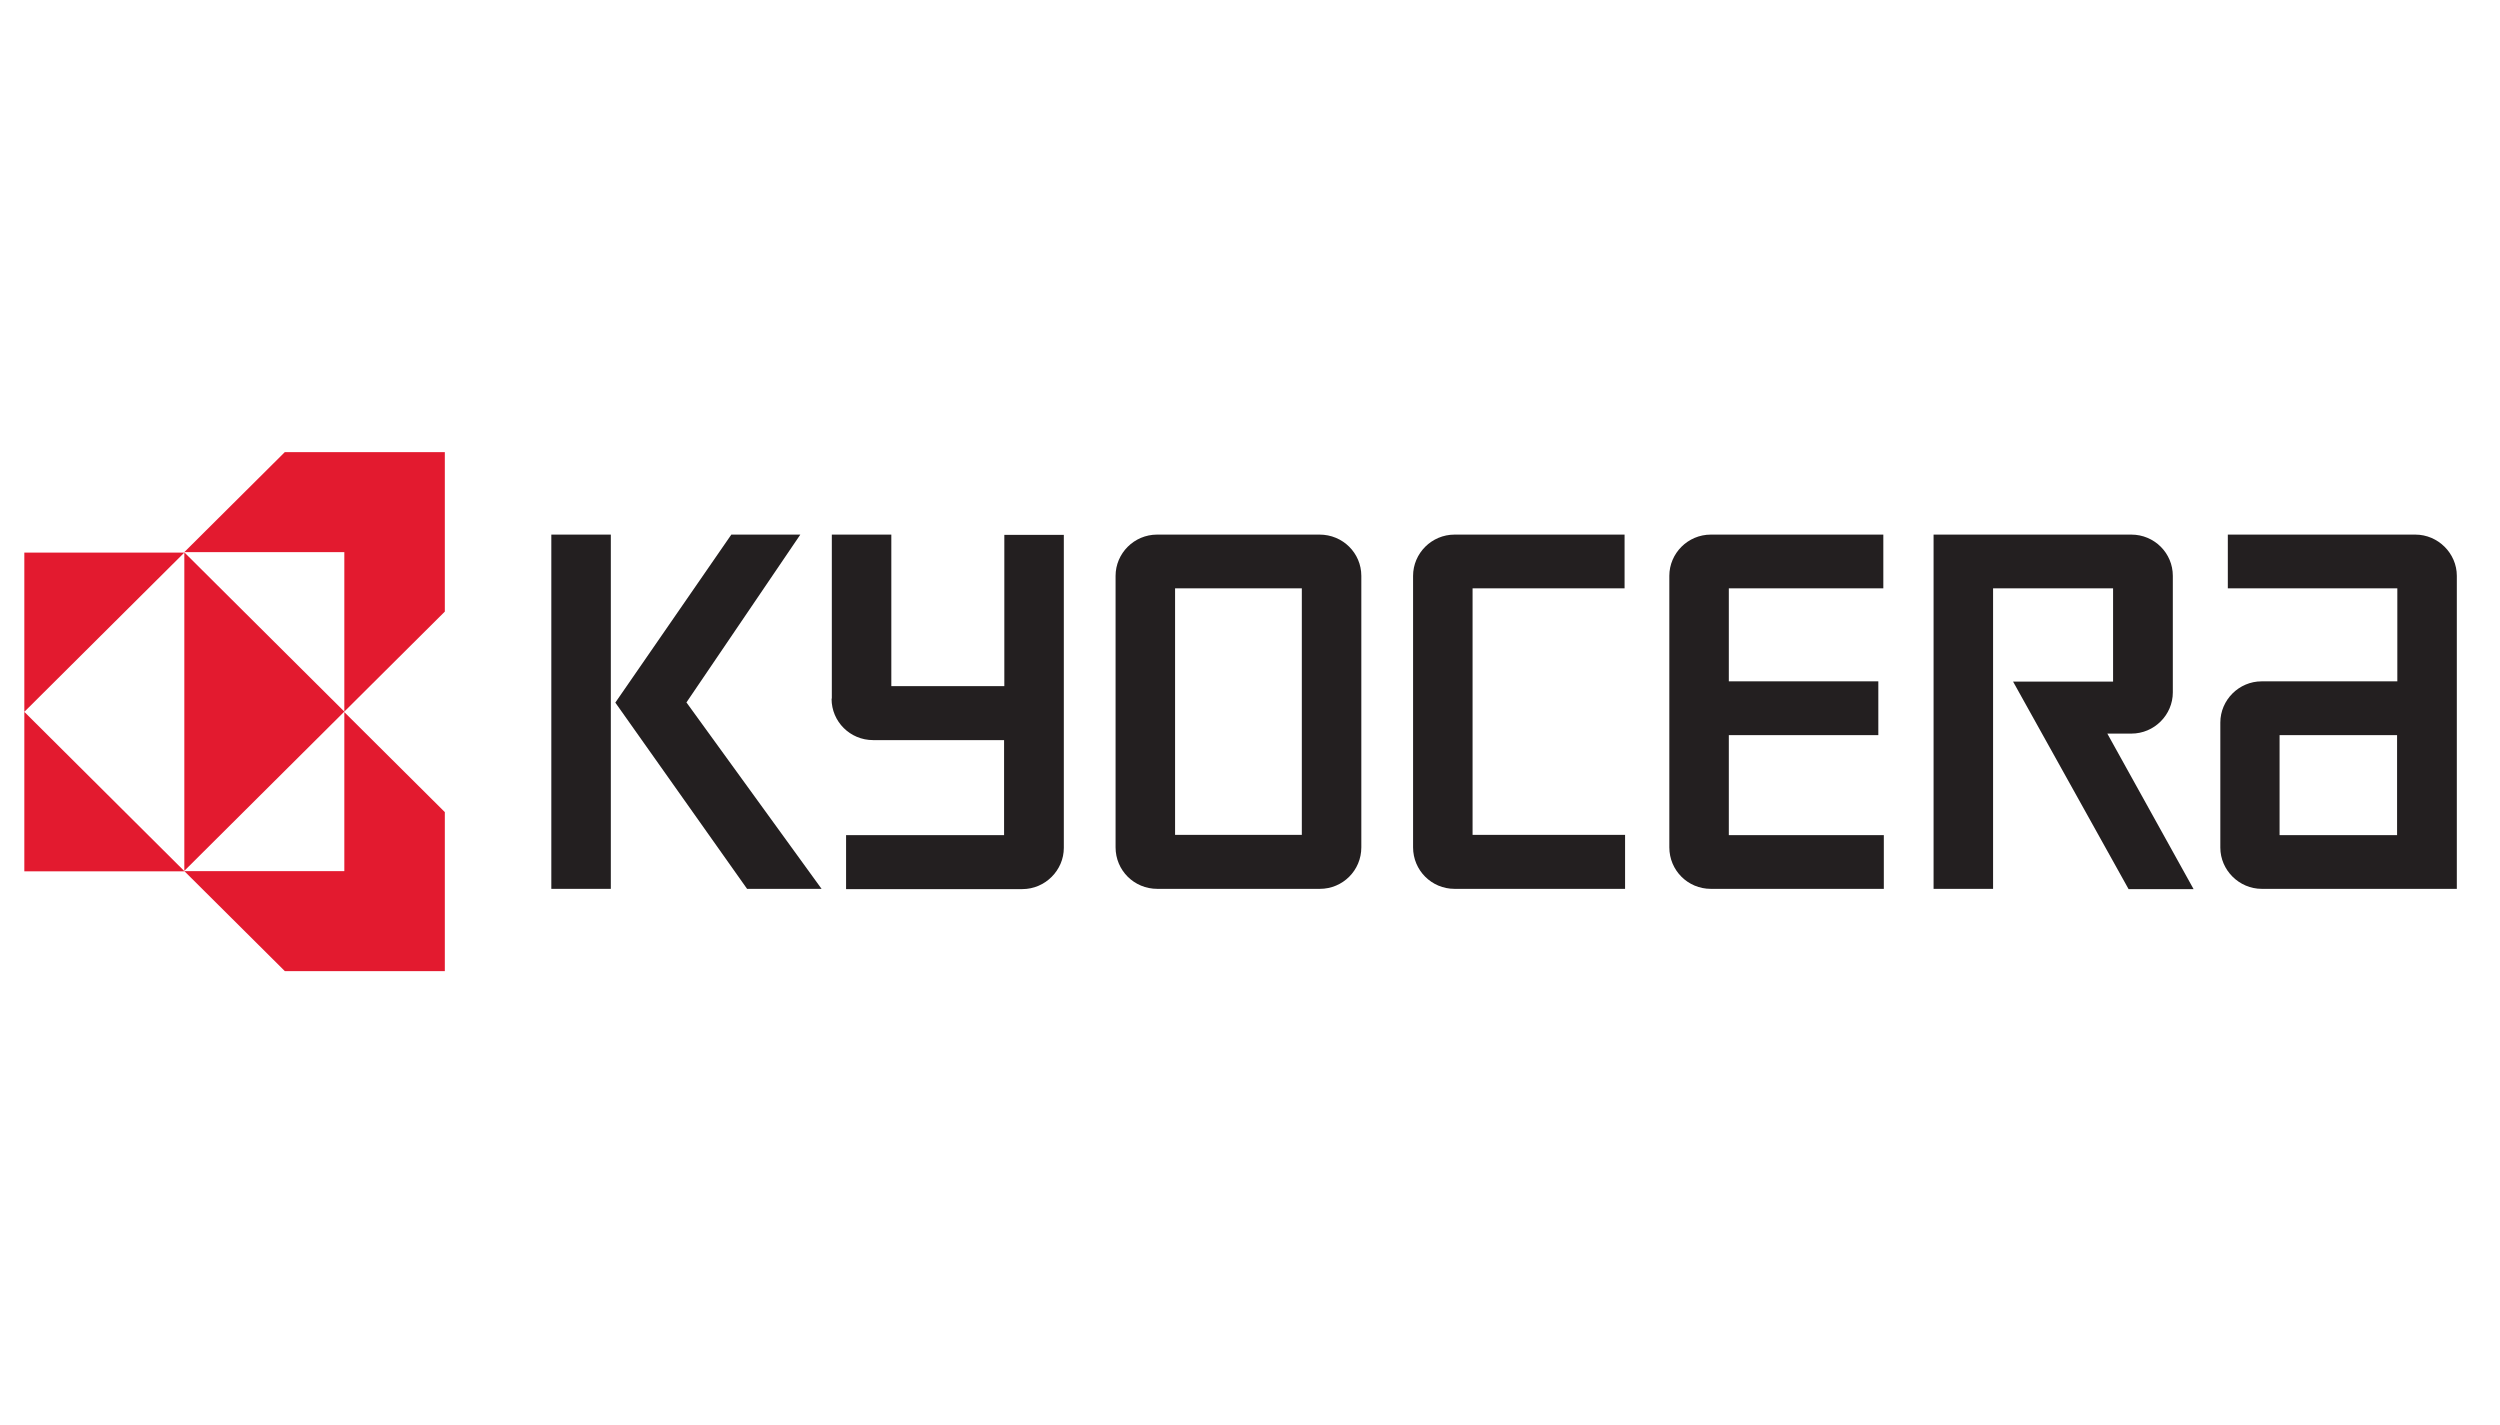 <svg xmlns="http://www.w3.org/2000/svg" width="100" height="57" viewBox="322.047 64.866 100 57" enable-background="new 322.047 64.866 100 57"><g><g><path fill="#E31A2F" d="M333.44 82.95l-4.02 4h6.4v6.38l4.02-4v-6.38h-6.4zm2.38 10.38v6.38h-6.4l4.02 4h6.4v-6.36l-4.02-4zm0 0l-6.4-6.37V99.7l6.4-6.37zm-6.4 6.38l-6.4-6.37v6.38h6.4zm-6.4-6.37l6.4-6.37h-6.4v6.37z"/><path fill="#231F20" d="M344.1 86.25h2.38v14.17h-2.38V86.25"/><path fill="#231F20" d="M349.5 92.97l4.56-6.72h-2.76l-4.64 6.72 5.27 7.45h2.98l-5.4-7.45"/><path fill="#231F20" d="M412.5 100.42h7.82V87.9c0-.9-.75-1.65-1.66-1.65h-7.5v2.15h6.78v3.72h-5.43c-.9 0-1.65.74-1.65 1.65v5c0 .9.75 1.65 1.66 1.65zm.73-6.15h4.7v4h-4.7v-4"/><path fill="#231F20" d="M407.3 86.25c.92 0 1.66.74 1.66 1.65v4.66c0 .9-.74 1.65-1.66 1.65 0 0-.67 0-.96 0l3.45 6.22h-2.6l-4.62-8.3s3.76 0 4 0V88.4h-4.8v12.02h-2.38V86.25h7.9"/><path fill="#231F20" d="M388.82 87.9c0-.9.74-1.65 1.66-1.65h6.9v2.15h-6.18v3.72h5.98v2.15h-5.98v4h6.2v2.15h-6.92c-.92 0-1.66-.74-1.66-1.66V87.9"/><path fill="#231F20" d="M378.57 87.9c0-.9.74-1.65 1.66-1.65h6.8v2.15h-6.08v9.86h6.1v2.16h-6.82c-.92 0-1.66-.74-1.66-1.66V87.9"/><path fill="#231F20" d="M366.67 87.9c0-.9.74-1.65 1.66-1.65h6.5c.93 0 1.67.74 1.67 1.65v10.86c0 .92-.74 1.66-1.66 1.66h-6.5c-.93 0-1.67-.74-1.67-1.66V87.9zm2.38 10.36h5.07V88.4h-5.07v9.86"/><path fill="#231F20" d="M355.32 92.8v-6.55h2.38s0 5.8 0 6.06h4.52v-6.05h2.38v12.52c0 .9-.75 1.65-1.66 1.65h-7.05v-2.16s6.07 0 6.32 0v-3.8c-.25 0-5.24 0-5.24 0-.92 0-1.66-.74-1.66-1.65"/></g></g></svg>